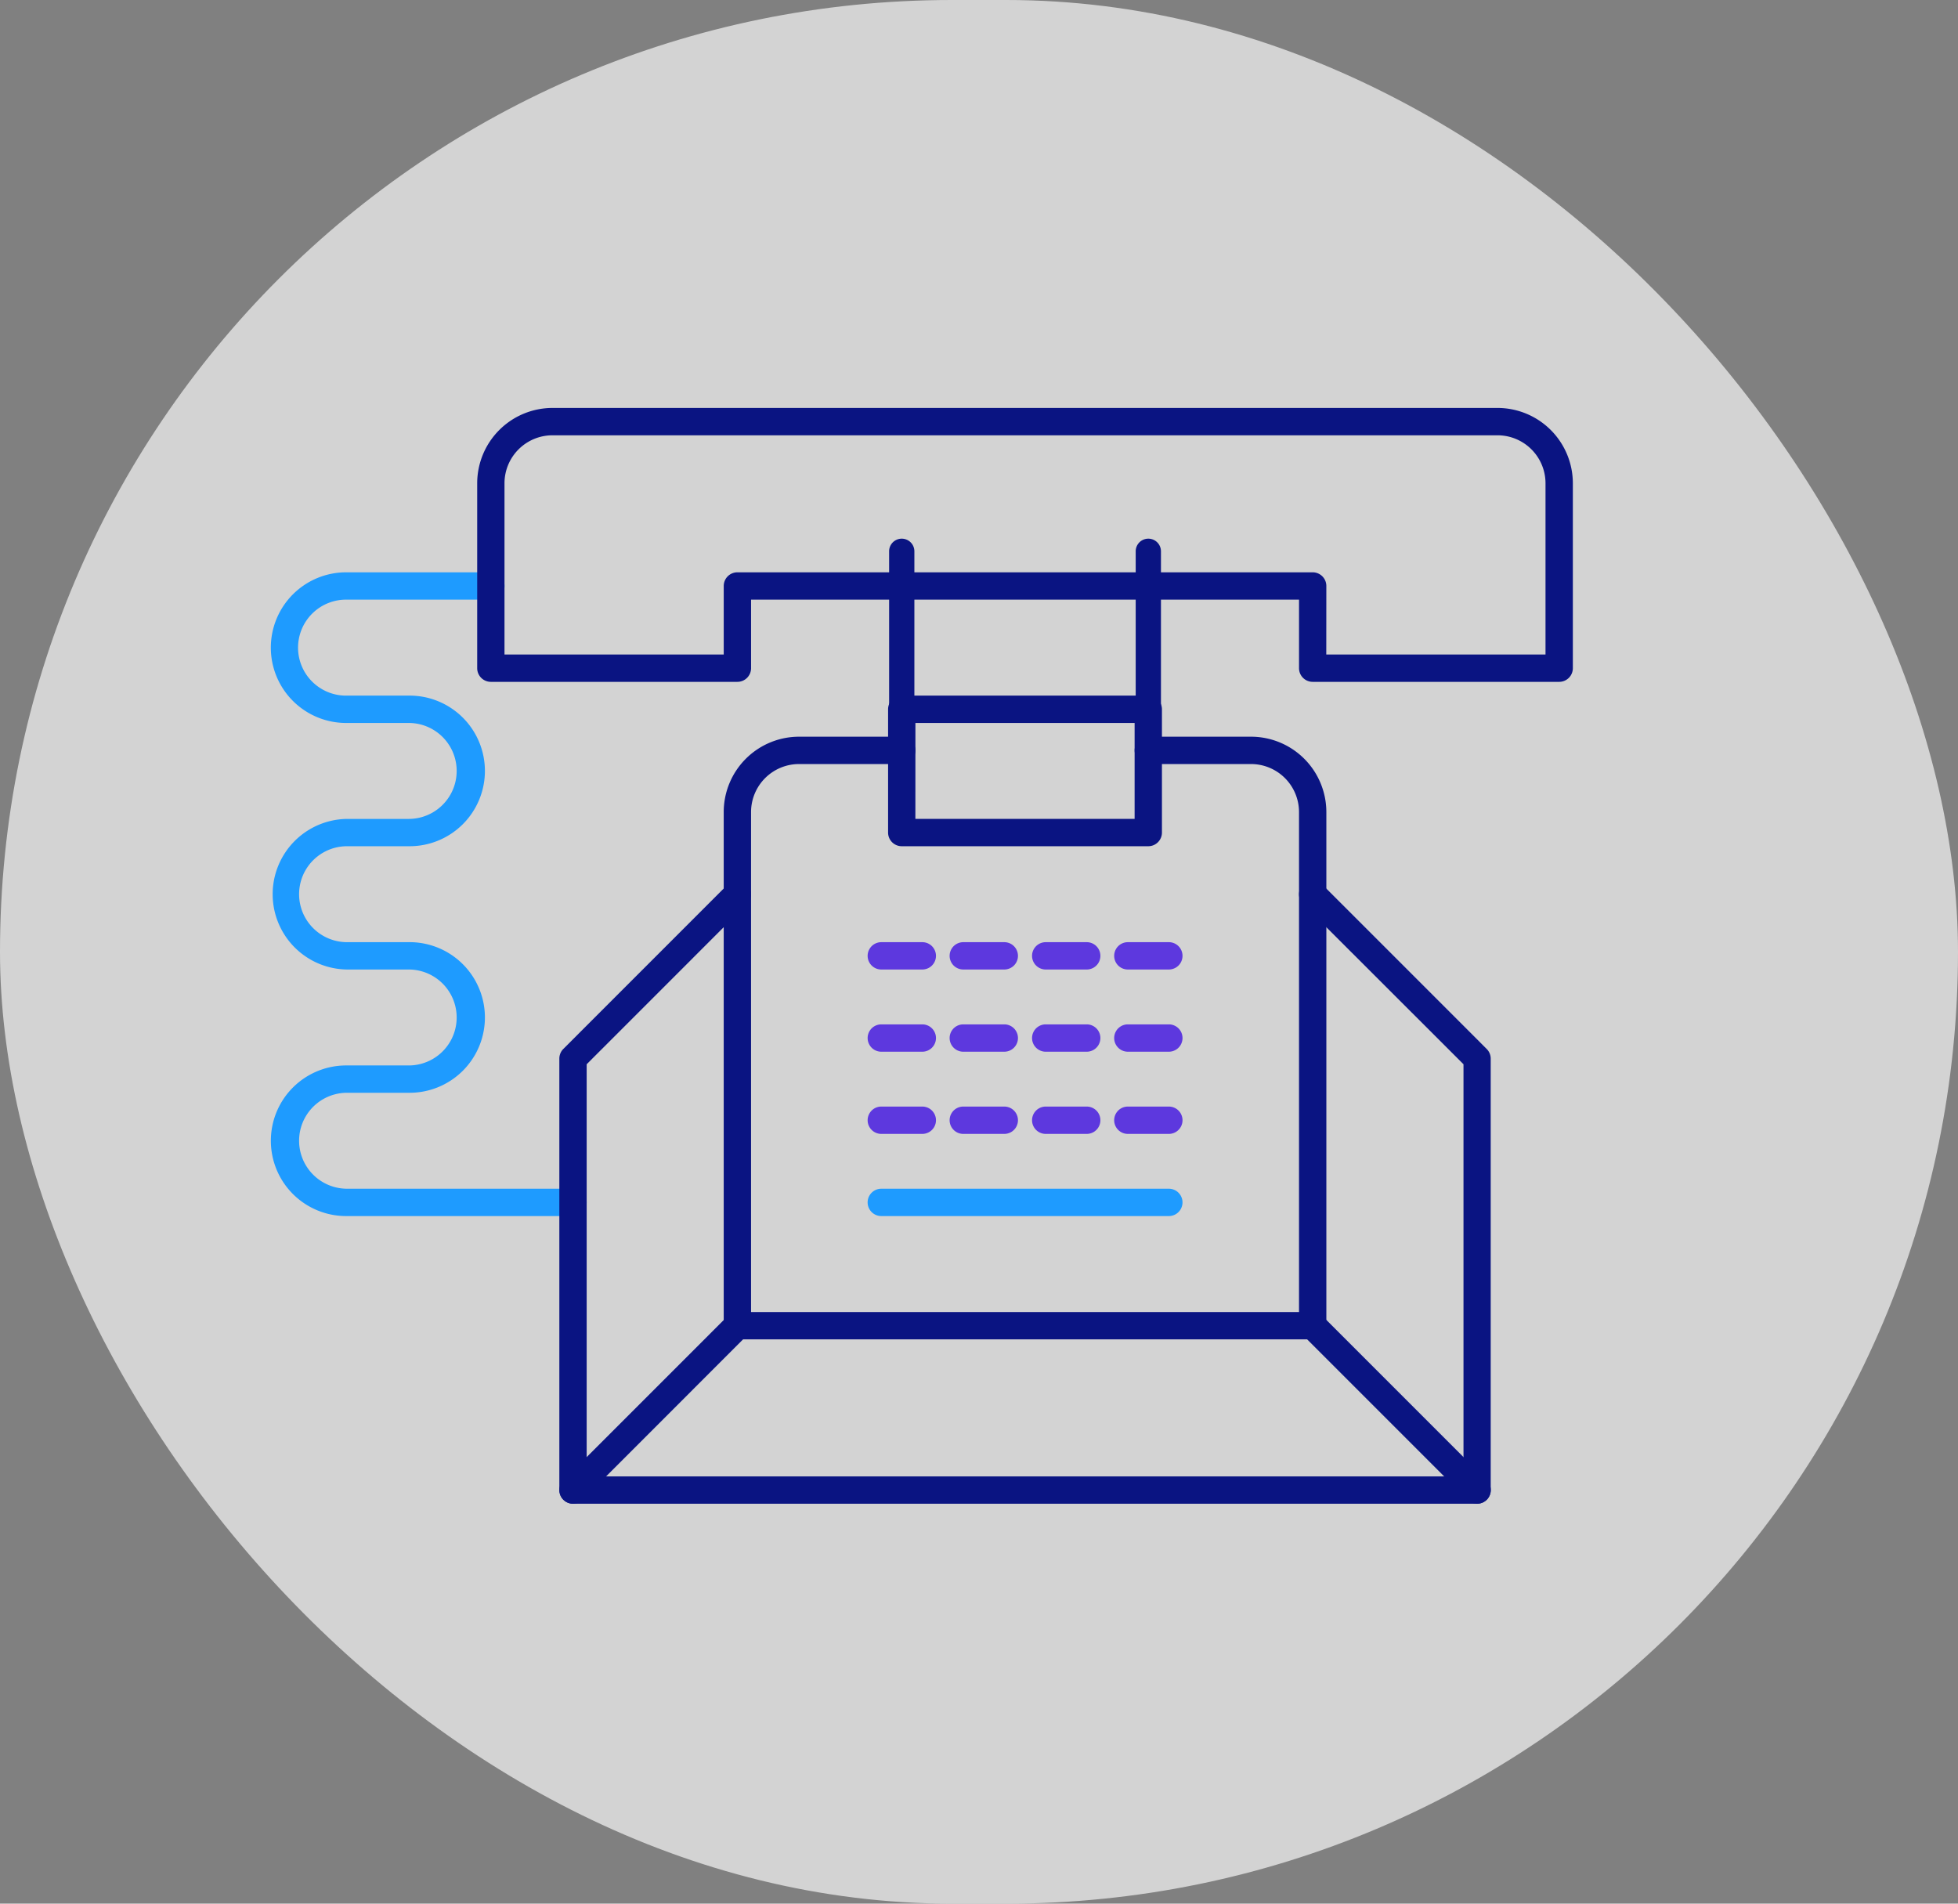 <svg xmlns="http://www.w3.org/2000/svg" width="180" height="175" viewBox="0 0 180 175">
  <rect x="0" y="0" width="180" height="175" fill="#808080" stroke="none"/>
  <g id="Group_10741" data-name="Group 10741" transform="translate(-951 -180.372)">
    <rect id="got_a_question" data-name="got a question" width="180" height="175" rx="87.5" transform="translate(951 180.372)" fill="#efefef" opacity="0.75"/>
    <g id="mfcu_icons_Stroke_give_us_a_call" data-name="mfcu icons_Stroke_give us a call" transform="translate(975.976 217.875)">
      <path id="Path_11668" data-name="Path 11668" d="M39.671,168.865H18.9a6.923,6.923,0,1,1,0-13.845h5.666a4.41,4.41,0,1,0,0-8.82H18.9a6.923,6.923,0,0,1,0-13.845h5.666a4.41,4.41,0,1,0,0-8.82H18.9a6.925,6.925,0,1,1,0-13.849h13.22a1.256,1.256,0,1,1,0,2.513H18.9a4.412,4.412,0,1,0,0,8.822h5.666a6.923,6.923,0,1,1,0,13.845H18.9a4.41,4.41,0,0,0,0,8.82h5.666a6.923,6.923,0,1,1,0,13.845H18.9a4.41,4.41,0,1,0,0,8.82H39.671a1.256,1.256,0,1,1,0,2.513Z" transform="translate(-11.97 -94.577)" fill="#1e9bff"/>
      <path id="Path_11669" data-name="Path 11669" d="M201.587,279.735h-83.12a1.256,1.256,0,0,1-1.256-1.256V238.812a1.256,1.256,0,0,1,.369-.887l15.109-15.112a1.256,1.256,0,1,1,1.777,1.777l-14.743,14.745v37.888H200.33V239.335l-14.753-14.74a1.256,1.256,0,1,1,1.777-1.777l15.109,15.112a1.256,1.256,0,0,1,.369.887v39.662a1.256,1.256,0,0,1-1.246,1.256Z" transform="translate(-90.766 -179.003)" fill="#0a1482"/>
      <path id="Path_11670" data-name="Path 11670" d="M235.026,247.513h-3.769a1.256,1.256,0,0,1,0-2.513h3.769a1.256,1.256,0,0,1,0,2.513Z" transform="translate(-175.214 -195.89)" fill="#5d38de"/>
      <path id="Path_11671" data-name="Path 11671" d="M265.043,247.513h-3.787a1.256,1.256,0,0,1,0-2.513h3.769a1.256,1.256,0,1,1,0,2.513Z" transform="translate(-197.676 -195.89)" fill="#5d38de"/>
      <path id="Path_11672" data-name="Path 11672" d="M295.166,247.513H291.4a1.256,1.256,0,0,1,0-2.513h3.769a1.256,1.256,0,1,1,0,2.513Z" transform="translate(-220.242 -195.89)" fill="#5d38de"/>
      <path id="Path_11673" data-name="Path 11673" d="M325.226,247.513h-3.769a1.256,1.256,0,0,1,0-2.513h3.769a1.256,1.256,0,0,1,0,2.513Z" transform="translate(-242.749 -195.89)" fill="#5d38de"/>
      <path id="Path_11674" data-name="Path 11674" d="M235.026,277.583h-3.769a1.256,1.256,0,1,1,0-2.513h3.769a1.256,1.256,0,0,1,0,2.513Z" transform="translate(-175.214 -218.404)" fill="#5d38de"/>
      <path id="Path_11675" data-name="Path 11675" d="M265.043,277.583h-3.787a1.256,1.256,0,1,1,0-2.513h3.769a1.256,1.256,0,1,1,0,2.513Z" transform="translate(-197.676 -218.404)" fill="#5d38de"/>
      <path id="Path_11676" data-name="Path 11676" d="M295.166,277.583H291.4a1.256,1.256,0,1,1,0-2.513h3.769a1.256,1.256,0,1,1,0,2.513Z" transform="translate(-220.242 -218.404)" fill="#5d38de"/>
      <path id="Path_11677" data-name="Path 11677" d="M325.226,277.583h-3.769a1.256,1.256,0,0,1,0-2.513h3.769a1.256,1.256,0,0,1,0,2.513Z" transform="translate(-242.749 -218.404)" fill="#5d38de"/>
      <path id="Path_11678" data-name="Path 11678" d="M235.026,307.653h-3.769a1.256,1.256,0,0,1,0-2.513h3.769a1.256,1.256,0,0,1,0,2.513Z" transform="translate(-175.214 -240.918)" fill="#5d38de"/>
      <path id="Path_11679" data-name="Path 11679" d="M265.043,307.653h-3.787a1.256,1.256,0,1,1,0-2.513h3.769a1.256,1.256,0,1,1,0,2.513Z" transform="translate(-197.676 -240.918)" fill="#5d38de"/>
      <path id="Path_11680" data-name="Path 11680" d="M295.166,307.653H291.4a1.256,1.256,0,1,1,0-2.513h3.769a1.256,1.256,0,1,1,0,2.513Z" transform="translate(-220.242 -240.918)" fill="#5d38de"/>
      <path id="Path_11681" data-name="Path 11681" d="M325.226,307.653h-3.769a1.256,1.256,0,1,1,0-2.513h3.769a1.256,1.256,0,0,1,0,2.513Z" transform="translate(-242.749 -240.918)" fill="#5d38de"/>
      <path id="Path_11682" data-name="Path 11682" d="M257.691,337.713H231.256a1.256,1.256,0,1,1,0-2.513h26.434a1.256,1.256,0,1,1,0,2.513Z" transform="translate(-175.214 -263.425)" fill="#1e9bff"/>
      <path id="Path_11683" data-name="Path 11683" d="M239.021,114.226a1.161,1.161,0,0,1-1.161-1.161V98.541a1.161,1.161,0,0,1,2.322,0v14.524A1.161,1.161,0,0,1,239.021,114.226Z" transform="translate(-181.099 -85.364)" fill="#0a1482"/>
      <path id="Path_11684" data-name="Path 11684" d="M329.231,114.226a1.161,1.161,0,0,1-1.161-1.161V98.541a1.161,1.161,0,1,1,2.322,0v14.524A1.161,1.161,0,0,1,329.231,114.226Z" transform="translate(-248.641 -85.364)" fill="#0a1482"/>
      <path id="Path_11685" data-name="Path 11685" d="M261.4,168.645H238.736a1.256,1.256,0,0,1-1.256-1.256V156.056a1.256,1.256,0,0,1,1.256-1.256H261.4a1.256,1.256,0,0,1,1.256,1.256v11.333A1.256,1.256,0,0,1,261.4,168.645Zm-21.411-2.513h20.155v-8.82H239.993Z" transform="translate(-180.814 -128.356)" fill="#0a1482"/>
      <path id="Path_11686" data-name="Path 11686" d="M231.493,225.232H178.606a1.256,1.256,0,0,1-1.256-1.256V176.753a6.93,6.93,0,0,1,6.923-6.923h9.443a1.256,1.256,0,0,1,0,2.513h-9.443a4.415,4.415,0,0,0-4.41,4.41v45.966h50.374V176.753a4.415,4.415,0,0,0-4.41-4.41h-9.443a1.256,1.256,0,0,1,0-2.513h9.443a6.93,6.93,0,0,1,6.923,6.923v47.223a1.256,1.256,0,0,1-1.256,1.256Z" transform="translate(-135.794 -139.609)" fill="#0a1482"/>
      <path id="Path_11687" data-name="Path 11687" d="M118.475,397.928a1.256,1.256,0,0,1-.887-2.143L132.7,380.673a1.256,1.256,0,1,1,1.777,1.777l-15.109,15.117A1.256,1.256,0,0,1,118.475,397.928Z" transform="translate(-90.774 -297.196)" fill="#0a1482"/>
      <path id="Path_11688" data-name="Path 11688" d="M404.232,397.928a1.256,1.256,0,0,1-.89-.367L388.233,382.45a1.256,1.256,0,1,1,1.777-1.777l15.109,15.112a1.256,1.256,0,0,1-.887,2.143Z" transform="translate(-293.411 -297.196)" fill="#0a1482"/>
      <path id="Path_11689" data-name="Path 11689" d="M186.611,74.738h-22.66a1.256,1.256,0,0,1-1.256-1.256v-6.3H112.321v6.3a1.256,1.256,0,0,1-1.256,1.256H88.4a1.256,1.256,0,0,1-1.256-1.256v-17a6.93,6.93,0,0,1,6.923-6.923H180.95a6.93,6.93,0,0,1,6.918,6.923v17A1.256,1.256,0,0,1,186.611,74.738ZM165.2,72.225h20.155V56.483a4.415,4.415,0,0,0-4.412-4.41H94.063a4.415,4.415,0,0,0-4.41,4.41V72.225h20.155v-6.3a1.256,1.256,0,0,1,1.256-1.256h52.886a1.256,1.256,0,0,1,1.256,1.256Z" transform="translate(-68.251 -49.56)" fill="#0a1482"/>
    </g>
  </g>
</svg>
